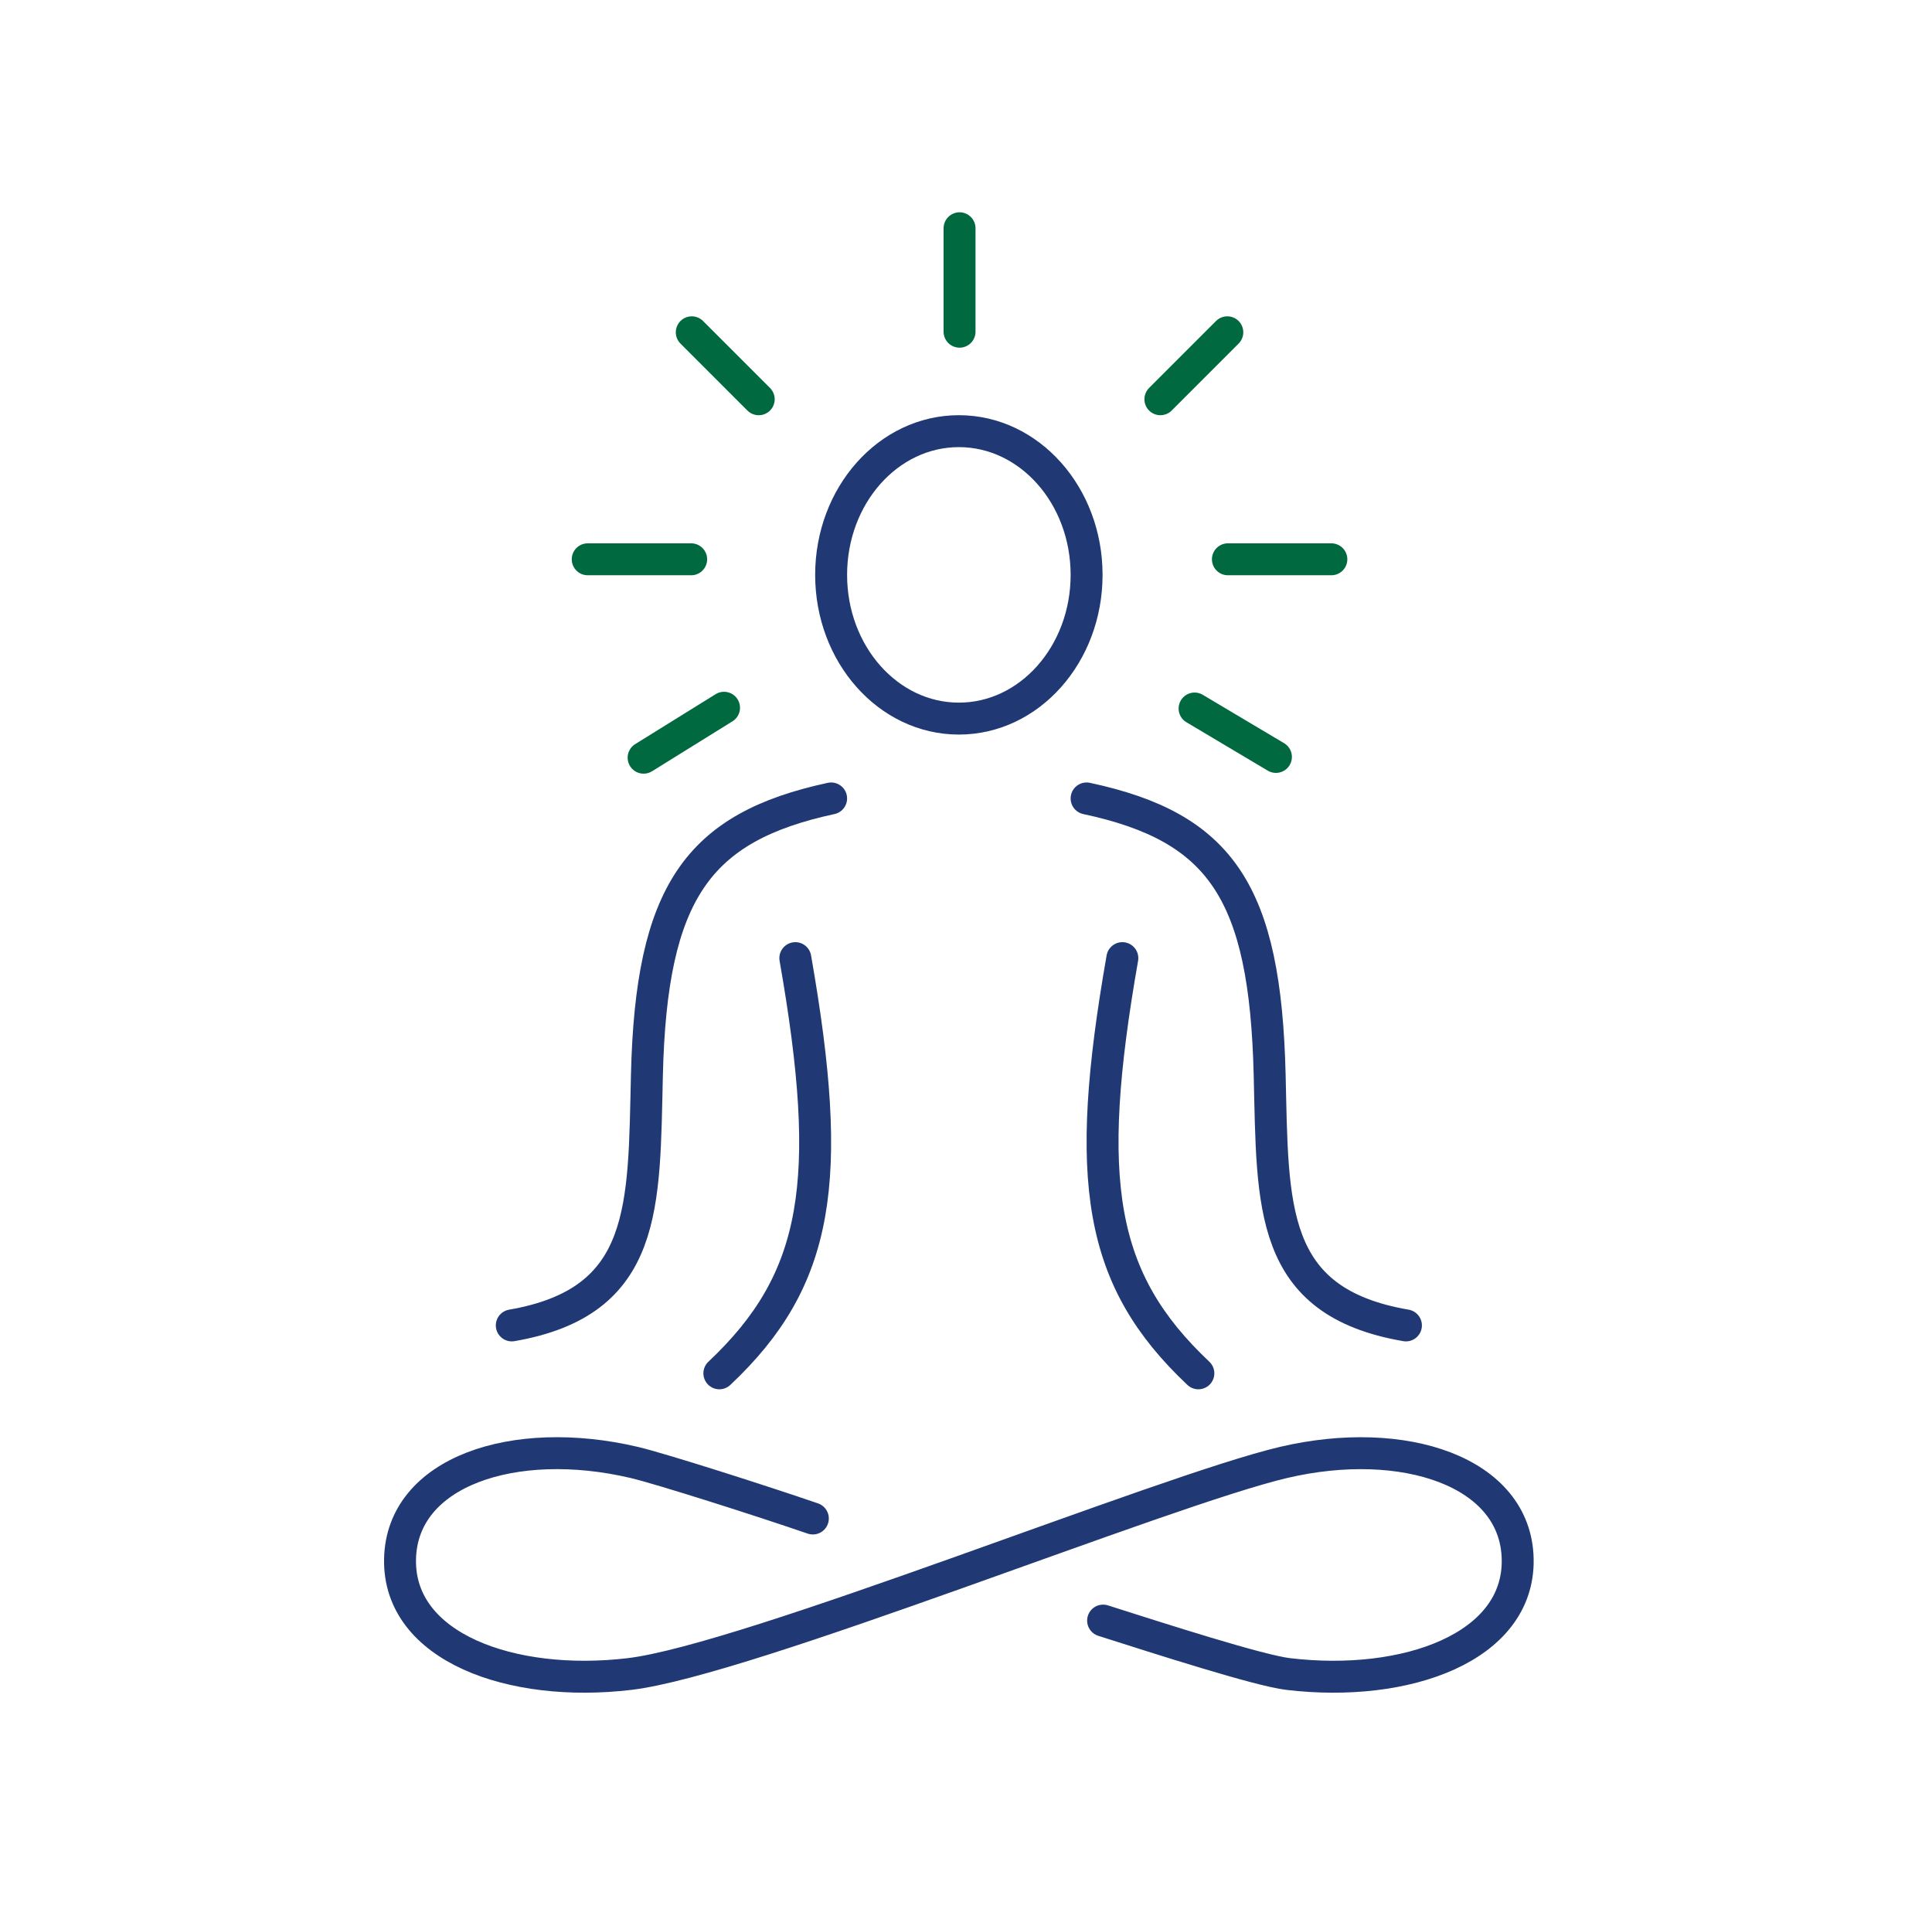 <svg width="121" height="120" viewBox="0 0 121 120" fill="none" xmlns="http://www.w3.org/2000/svg">
<path d="M52.053 50C43.69 51.803 40.791 55.887 40.516 67.305C40.317 75.545 40.605 81.519 32.053 83" stroke="#203974" stroke-width="2" stroke-linecap="round" stroke-linejoin="round"/>
<path d="M68.053 50C76.488 51.803 79.24 55.887 79.518 67.305C79.719 75.545 79.427 81.519 88.053 83" stroke="#203974" stroke-width="2" stroke-linecap="round" stroke-linejoin="round"/>
<path d="M60.053 45C64.471 45 68.053 40.971 68.053 36C68.053 31.029 64.471 27 60.053 27C55.635 27 52.053 31.029 52.053 36C52.053 40.971 55.635 45 60.053 45Z" stroke="#203974" stroke-width="2" stroke-linecap="round" stroke-linejoin="round"/>
<path d="M69.086 101.485C72.677 102.627 78.837 104.612 80.682 104.831C88.08 105.708 95.15 103.155 95.052 97.646C94.954 92.137 87.89 89.823 80.399 91.578C72.905 93.335 46.821 103.953 39.423 104.831C32.025 105.708 24.953 103.155 25.054 97.646C25.154 92.137 32.216 89.82 39.709 91.578C41.393 91.973 47.772 94.012 50.908 95.091" stroke="#203974" stroke-width="2" stroke-linecap="round" stroke-linejoin="round"/>
<path d="M70.292 60C67.842 73.963 68.823 80.127 75.053 86" stroke="#203974" stroke-width="2" stroke-linecap="round" stroke-linejoin="round"/>
<path d="M49.811 60C52.26 73.963 51.292 80.127 45.053 86" stroke="#203974" stroke-width="2" stroke-linecap="round" stroke-linejoin="round"/>
<path d="M60.096 20.772V14.294" stroke="#006940" stroke-width="2" stroke-linecap="round" stroke-linejoin="round"/>
<path d="M76.903 35.024L83.382 35.024" stroke="#006940" stroke-width="2" stroke-linecap="round" stroke-linejoin="round"/>
<path d="M36.809 35.024L43.288 35.024" stroke="#006940" stroke-width="2" stroke-linecap="round" stroke-linejoin="round"/>
<path d="M72.674 25.001L76.866 20.809" stroke="#006940" stroke-width="2" stroke-linecap="round" stroke-linejoin="round"/>
<path d="M40.309 47.448L45.346 44.321" stroke="#006940" stroke-width="2" stroke-linecap="round" stroke-linejoin="round"/>
<path d="M74.816 44.369L79.911 47.4" stroke="#006940" stroke-width="2" stroke-linecap="round" stroke-linejoin="round"/>
<path d="M43.325 20.809L47.518 25.002" stroke="#006940" stroke-width="2" stroke-linecap="round" stroke-linejoin="round"/>
</svg>
